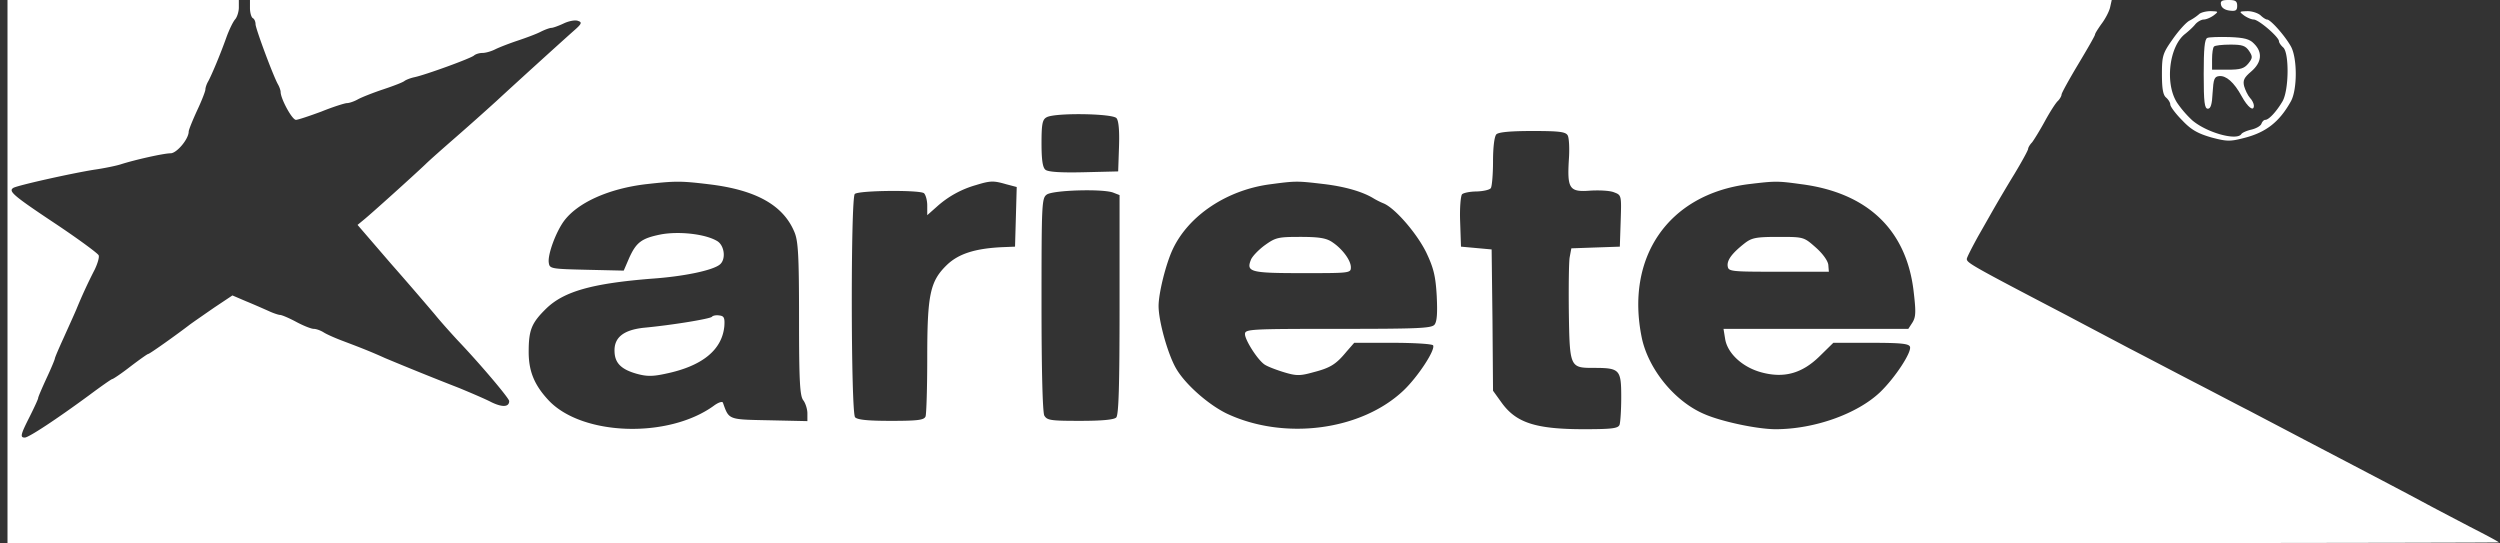 <svg xmlns="http://www.w3.org/2000/svg" width="138" height="30" fill="none"><rect width="100%" height="100%" fill="#333333" stroke="none"/><path fill="#fff" d="M.414 15v15h68.8c37.831 0 68.754-.03 68.723-.061-.031-.047-.754-.431-1.6-.862-.846-.446-2.092-1.092-2.769-1.462-1.615-.861-3.831-2.015-6.385-3.353-1.138-.6-2.523-1.323-3.077-1.616-.553-.277-1.83-.954-2.846-1.477-1.015-.523-2.677-1.4-3.692-1.923-1.015-.538-2.569-1.354-3.462-1.83-5.307-2.77-5.538-2.908-5.538-3.124 0-.077.292-.646.631-1.261.354-.616.769-1.354.938-1.646.169-.293.646-1.108 1.062-1.785.415-.692.754-1.308.754-1.385 0-.061.092-.23.215-.353.108-.139.431-.662.708-1.17.277-.507.6-1.015.723-1.123.107-.107.2-.277.2-.354 0-.077.415-.83.923-1.677.507-.846.923-1.569.923-1.63 0-.062.169-.323.354-.585.2-.261.415-.661.477-.908l.092-.415H13.798v.446c0 .262.078.508.155.554.092.046.153.2.153.338 0 .231.954 2.8 1.231 3.308.092.154.154.354.154.43 0 .37.63 1.54.846 1.54.108 0 .754-.216 1.416-.462.646-.262 1.292-.462 1.4-.462.123 0 .4-.092.615-.215.23-.123.861-.37 1.415-.554.554-.185 1.077-.385 1.154-.461.092-.062.323-.154.539-.2.6-.124 3.138-1.047 3.292-1.2.092-.077.292-.139.461-.139.185 0 .493-.092.708-.2.215-.108.77-.323 1.23-.477.462-.154 1.047-.37 1.278-.492.246-.123.508-.216.6-.216.077 0 .384-.107.677-.246.292-.138.646-.2.784-.138.247.077.2.17-.261.57-.846.753-3.2 2.891-4.216 3.83a160.24 160.24 0 0 1-2.246 2c-.723.63-1.492 1.308-1.707 1.523-.631.6-2.985 2.723-3.385 3.046l-.354.292 1.83 2.124A206.994 206.994 0 0 1 24 17.354c.323.4.892 1.03 1.246 1.415 1.261 1.323 2.861 3.216 2.861 3.37 0 .338-.384.353-.984.061-.354-.185-1.154-.523-1.785-.785a180.822 180.822 0 0 1-4.077-1.646c-.846-.384-1.538-.646-2.308-.938-.415-.154-.907-.37-1.076-.477-.17-.108-.416-.2-.554-.2-.139 0-.57-.17-.97-.385s-.8-.384-.892-.384c-.077 0-.369-.093-.63-.216-.277-.123-.831-.369-1.247-.538l-.754-.323-1.015.677c-.554.384-1.154.8-1.323.923-.677.523-2.23 1.63-2.308 1.63-.046 0-.477.308-.984.693-.493.384-.954.692-1 .692-.046 0-.616.4-1.277.892-1.8 1.323-3.339 2.339-3.554 2.339-.277 0-.23-.17.277-1.17.246-.492.461-.953.461-1.015 0-.061.216-.554.462-1.092.261-.554.461-1.046.461-1.092 0-.047.216-.554.477-1.123.262-.585.585-1.293.708-1.585a27.78 27.78 0 0 1 1.015-2.2c.154-.323.262-.677.216-.785-.046-.107-1.092-.877-2.308-1.692-2.43-1.615-2.692-1.846-2.4-2.03.246-.14 3.123-.785 4.446-1 .554-.078 1.216-.216 1.462-.293.815-.262 2.4-.615 2.77-.615.338 0 1-.785 1-1.2 0-.093.214-.616.46-1.154.262-.554.462-1.077.462-1.17 0-.092.062-.292.154-.446.2-.369.677-1.507 1-2.415.154-.43.37-.877.492-1.015.108-.124.2-.431.2-.647V0H.414v15ZM61.63 6.523c.123.139.17.708.139 1.585l-.046 1.354-1.908.046c-1.261.03-1.97-.016-2.108-.139-.154-.123-.215-.554-.215-1.461 0-1.046.046-1.308.277-1.431.43-.262 3.646-.215 3.861.046Zm24.908.954c.077.138.108.754.062 1.354-.093 1.584.03 1.784 1.184 1.692.508-.03 1.093 0 1.308.092.415.154.415.17.37 1.57l-.047 1.43-1.338.046-1.339.047-.092.492c-.046.277-.062 1.646-.046 3.046.046 3.046.061 3.062 1.384 3.062 1.431 0 1.508.092 1.508 1.615 0 .708-.046 1.385-.092 1.523-.077.2-.4.246-1.97.246-2.661 0-3.738-.354-4.538-1.461l-.477-.662-.03-3.892-.047-3.908-.846-.077-.846-.077-.046-1.369c-.031-.754.03-1.446.107-1.523.077-.077.447-.154.816-.154.369-.015.707-.092.769-.184.062-.077.123-.739.123-1.477 0-.8.077-1.385.185-1.493.123-.123.784-.184 2-.184 1.492 0 1.83.046 1.938.246Zm-47.43 2.692c2.615.308 4.138 1.154 4.753 2.662.2.492.246 1.292.246 4.769 0 3.446.047 4.246.231 4.492.123.154.23.493.23.723v.431L42.46 23.2c-2.277-.046-2.215-.015-2.554-.97-.03-.091-.261-.015-.507.17-2.508 1.815-7.231 1.662-9.093-.277-.8-.846-1.123-1.615-1.123-2.692 0-1.216.154-1.6.97-2.4.984-.954 2.553-1.385 5.8-1.646 1.8-.123 3.4-.462 3.784-.785.339-.277.262-1.015-.123-1.277-.63-.4-2.092-.57-3.123-.385-1.077.216-1.37.431-1.77 1.323l-.292.678-2.046-.047c-2-.046-2.046-.061-2.092-.4-.062-.446.385-1.661.83-2.277.755-1.03 2.478-1.8 4.524-2.046 1.646-.184 1.923-.184 3.461 0Zm16.43 0 .585.154-.046 1.646-.047 1.646-.769.031c-1.461.077-2.354.37-2.984.97-.939.907-1.093 1.63-1.093 5.138 0 1.646-.046 3.092-.092 3.23-.077.2-.4.247-1.908.247-1.307 0-1.861-.062-1.984-.2-.231-.277-.246-12.092-.016-12.323.2-.2 3.539-.231 3.816-.046.092.076.184.384.184.676v.539l.539-.477a5.415 5.415 0 0 1 2.154-1.185c.8-.246.969-.246 1.661-.046Zm17.492-.015c1.185.138 2.154.415 2.77.784.123.077.384.216.584.293.646.277 1.846 1.677 2.354 2.723.4.846.508 1.292.57 2.384.046.954.015 1.416-.124 1.585-.169.2-.923.23-5.323.23-4.907 0-5.138.016-5.138.293 0 .308.661 1.37 1.061 1.662.139.107.616.292 1.062.43.707.216.907.216 1.63.016.954-.246 1.262-.43 1.847-1.139l.43-.492h2.124c1.169 0 2.169.062 2.23.139.139.246-.83 1.723-1.615 2.476-2.338 2.231-6.6 2.785-9.77 1.293-1.015-.492-2.276-1.6-2.784-2.462-.461-.769-.984-2.63-.984-3.477 0-.707.4-2.323.784-3.138.877-1.862 3-3.277 5.4-3.585 1.385-.184 1.462-.184 2.892-.015Zm26.416.015c3.646.477 5.784 2.523 6.184 5.892.139 1.17.124 1.431-.061 1.739l-.231.354h-10.2l.092.57c.139.8.97 1.553 2 1.83 1.247.338 2.247.061 3.216-.892l.754-.739h2.077c1.646 0 2.092.046 2.153.216.108.292-.815 1.707-1.646 2.507-1.261 1.2-3.63 2.046-5.769 2.046-1 0-2.97-.415-3.923-.83-1.646-.693-3.092-2.477-3.462-4.2-.923-4.462 1.462-7.923 5.862-8.493 1.523-.184 1.615-.184 2.954 0Zm-38 .462.354.138v6.046c0 4.493-.047 6.093-.185 6.231-.123.123-.785.185-2 .185-1.63 0-1.815-.031-1.97-.293-.091-.2-.153-2.415-.153-6.153 0-5.6.015-5.847.292-6.046.354-.247 3.093-.324 3.662-.108Z"/><path fill="#fff" d="M39.291 17.492c-.123.108-2.123.447-3.753.6-1.123.123-1.647.539-1.616 1.308.016.63.354.985 1.216 1.23.553.155.892.155 1.6 0 2.015-.415 3.123-1.307 3.246-2.63.03-.446-.016-.554-.262-.585-.184-.03-.37 0-.43.077Zm30.523-3.954c-.353.262-.707.631-.769.816-.261.661 0 .723 2.846.723 2.616 0 2.677 0 2.677-.323 0-.385-.477-1.03-1.046-1.4-.323-.215-.738-.277-1.738-.277-1.231 0-1.37.03-1.97.462Zm26.508-.123c-.707.554-1 .939-.954 1.277.047.293.139.308 2.816.308h2.769l-.031-.385c-.031-.23-.308-.615-.692-.954-.662-.584-.662-.584-2.062-.584-1.215 0-1.461.046-1.846.338ZM122.6.262c.031.169.215.292.477.323.338.046.415-.016.415-.262 0-.261-.092-.323-.477-.323-.369 0-.461.062-.415.262Zm-1.215.523a2.786 2.786 0 0 1-.523.353c-.185.093-.6.554-.923 1.016-.554.784-.6.923-.6 1.938 0 .8.061 1.154.23 1.293.123.107.231.277.231.384 0 .108.292.508.662.877.492.523.861.723 1.6.939.861.23 1.046.23 1.815.03 1.215-.307 1.954-.892 2.585-2.03.353-.647.353-2.37 0-3.016-.323-.584-1.123-1.492-1.323-1.492-.062 0-.231-.108-.354-.23-.139-.124-.462-.232-.723-.232-.462.016-.477.016-.2.231.169.123.415.23.538.23.277 0 1.4.97 1.4 1.2 0 .078.108.232.231.34.338.292.323 2.338-.031 2.969-.323.553-.754 1.03-.954 1.03-.077 0-.169.093-.215.216-.046.123-.292.261-.554.323-.262.061-.508.17-.554.246-.246.385-1.923-.077-2.723-.77a5.733 5.733 0 0 1-.831-.968c-.677-1.062-.43-3.124.462-3.8.154-.124.4-.339.538-.508.123-.154.354-.277.477-.277.139 0 .385-.108.554-.23.277-.216.262-.216-.169-.232-.262 0-.554.077-.646.17Z"/><path fill="#fff" d="M121.845 2.093c-.154.061-.2.615-.2 2 0 1.57.046 1.908.23 1.908.154 0 .231-.231.262-.893.046-.738.092-.877.354-.907.384-.047.83.338 1.246 1.107.338.616.677.877.677.523 0-.107-.093-.307-.216-.43-.123-.139-.261-.431-.323-.647-.077-.323 0-.476.4-.815.57-.492.631-1.046.154-1.523-.246-.262-.538-.338-1.354-.37-.584-.015-1.138 0-1.23.047Zm2.307.723c.2.308.2.385-.046.692-.231.277-.431.339-1.138.339h-.862v-.585c0-.323.046-.646.108-.692.046-.062.461-.108.907-.108.662 0 .831.062 1.031.354Z"/></svg>